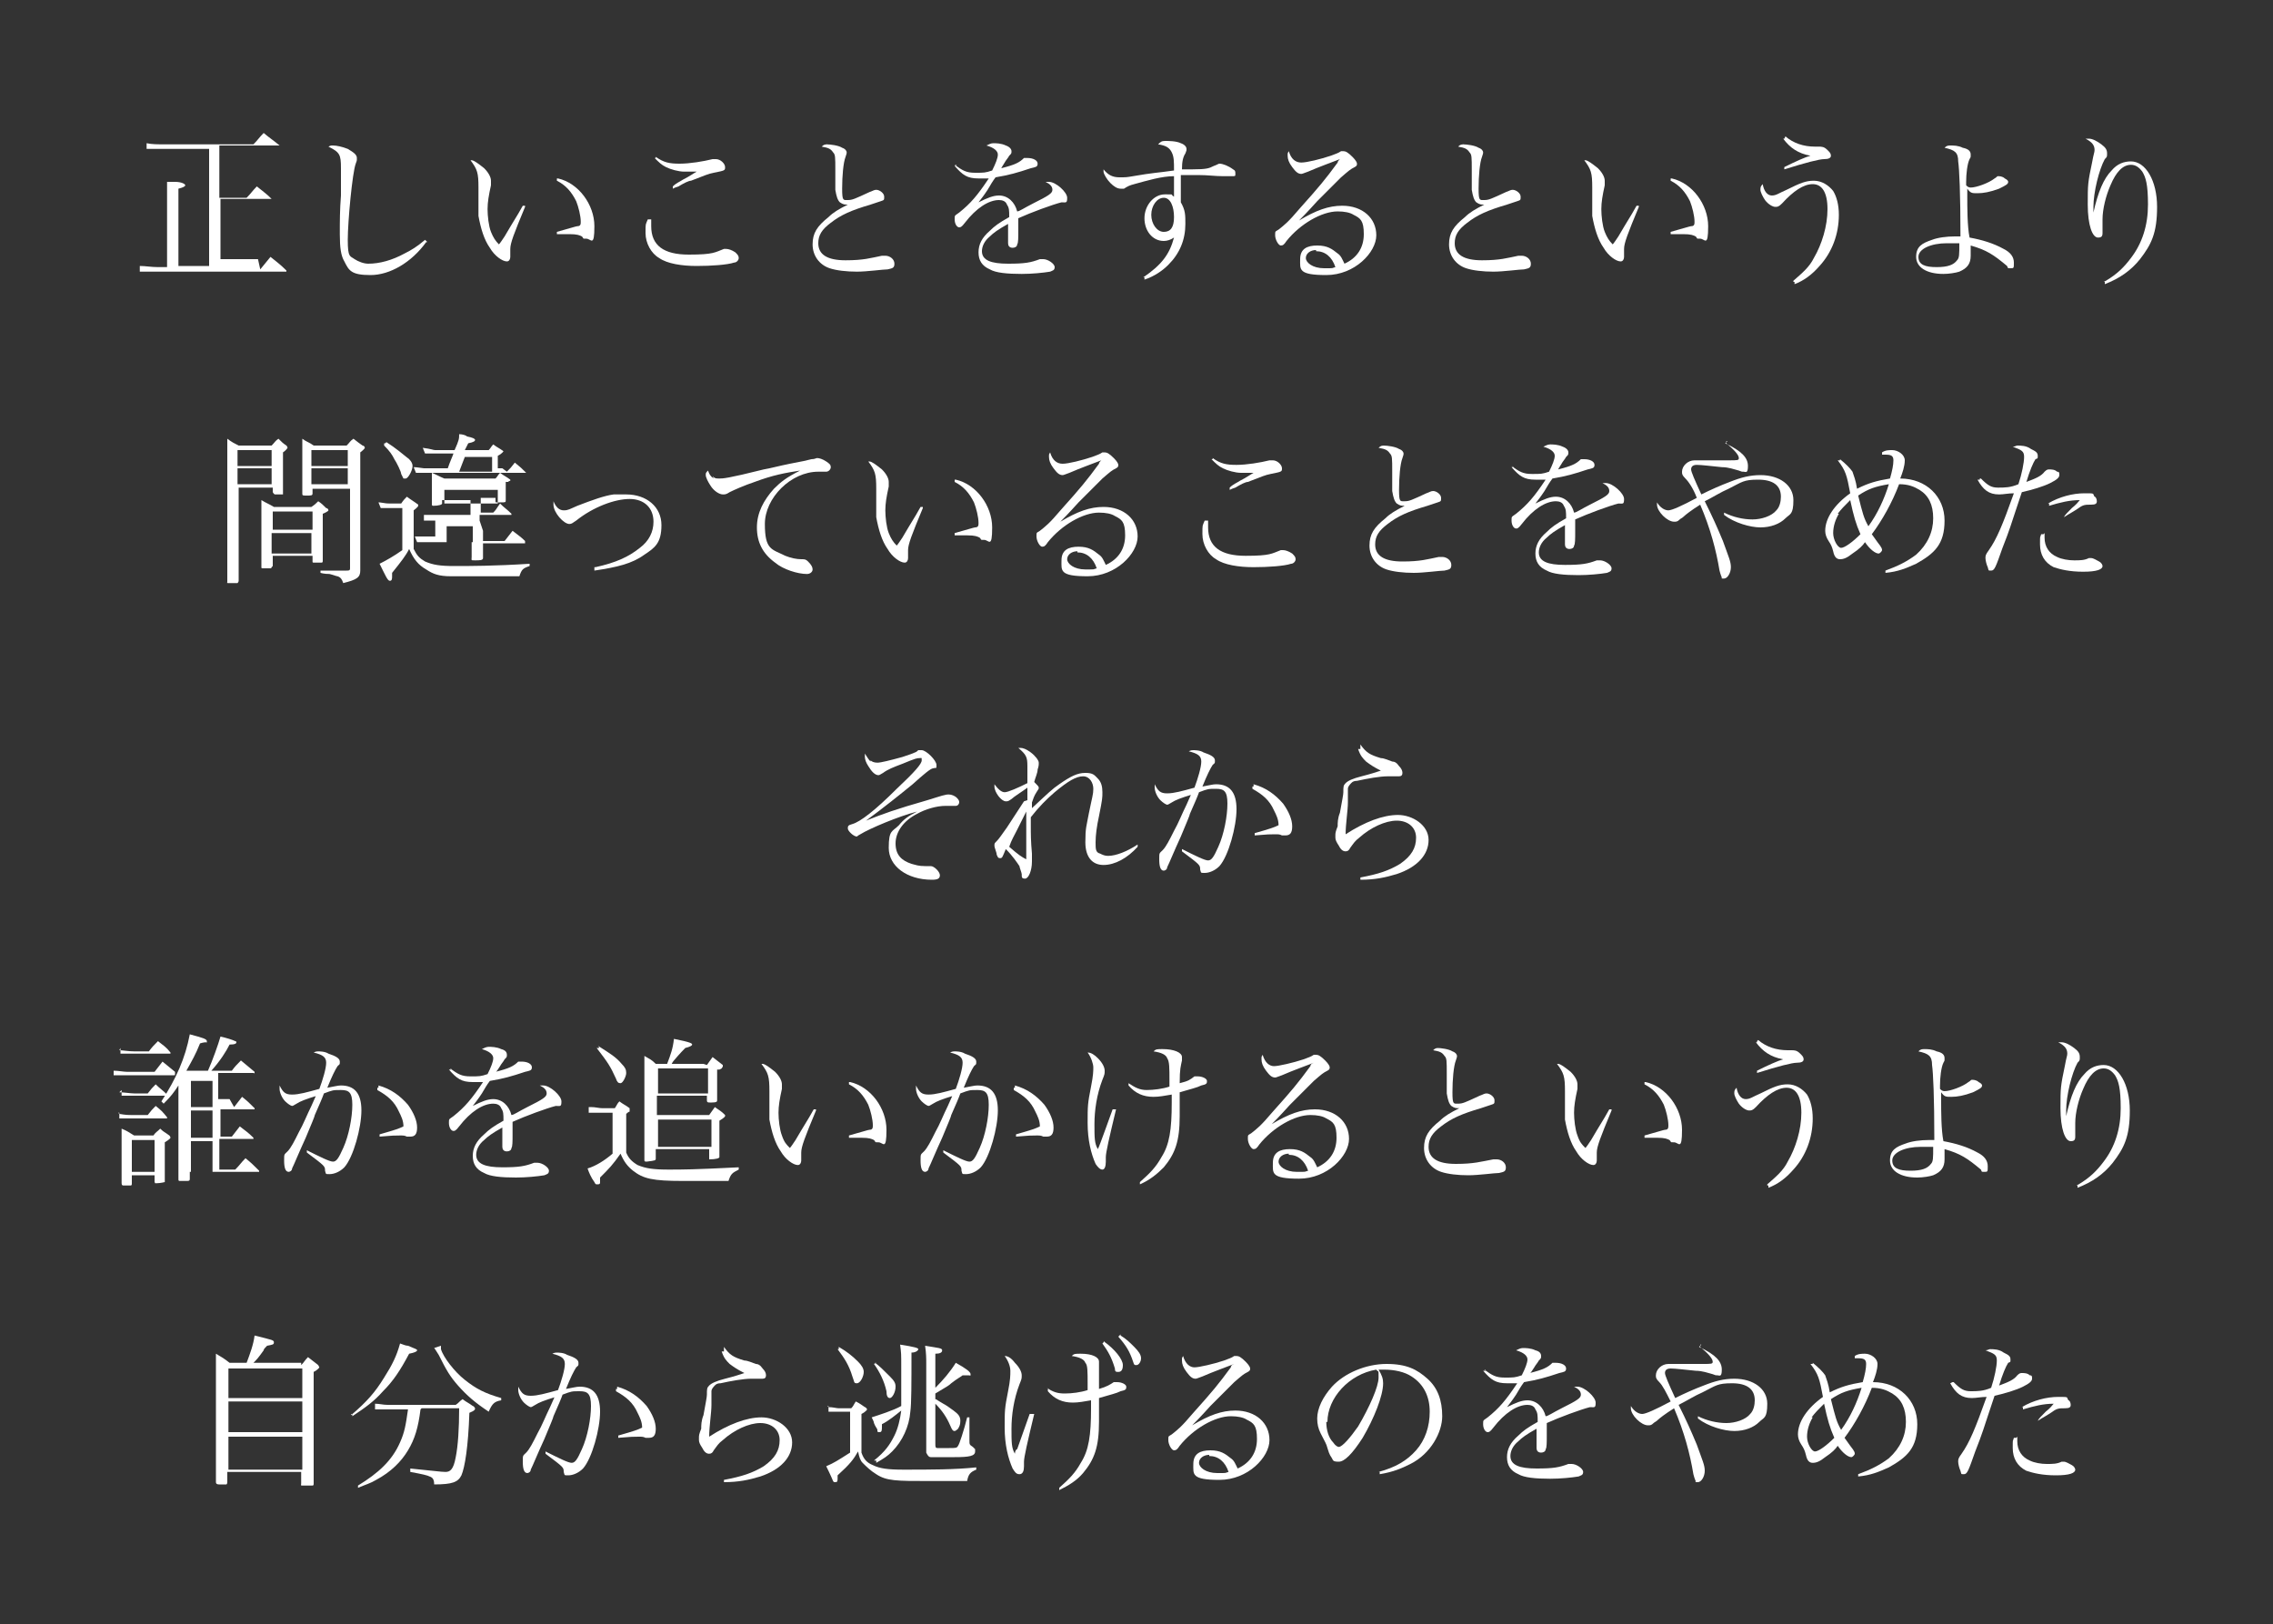 <?xml version="1.0" encoding="UTF-8"?>
<svg xmlns="http://www.w3.org/2000/svg" version="1.1" viewBox="0 0 200 142.9">
  <rect x="0" y="0" width="200" height="142.9" fill="#333333" stroke="none"/>
  <defs>
    <style>
      .cls-1 {
        fill: none;
      }

      .cls-2 {
        fill: #fff;
      }
    </style>
  </defs>
  <!-- Generator: Adobe Illustrator 28.7.1, SVG Export Plug-In . SVG Version: 1.2.0 Build 142)  -->
  <g>
    <g id="_レイヤー_2">
      <g id="_レイヤー_1-2">
        <path class="cls-2" d="M22.9,23.7c.4-.5.5-.6.9-1.1.6.5.8.6,1.4,1.2,0,0,0,0,0,.1,0,0,0,0-.2,0h-11.1c-.7,0-1.2,0-1.6,0v-.5c.5,0,1,.1,1.6.1h.8v-6c0-.6,0-.9,0-1.5.3,0,.6,0,.7,0,.6,0,.9.2.9.3s-.2.2-.6.3v6.8h2.7v-10.3h-3.8c-.5,0-1.2,0-1.7,0v-.5c.5.1.9.1,1.7.1h7.7c.4-.4.5-.6.9-1,.6.5.8.6,1.4,1.1,0,0,0,0,0,0,0,0,0,0-.2,0h-5.1v4.6h2.4c.4-.4.5-.6.9-1,.6.5.8.6,1.3,1.1,0,0,0,0,0,0,0,0,0,0-.1,0h-4.4v5.3h3.3Z"/>
        <path class="cls-2" d="M37.5,21.3c-1.3,1.8-3.2,2.9-4.9,2.9s-1.9-.4-2.3-1.2c-.3-.5-.4-1.2-.4-2.4s0-2.1.1-3.4c0-1.5,0-1.9,0-2.4,0-1.2-.1-1.4-1.1-1.9.2-.1.2-.1.4-.1.3,0,.8.1,1.3.3.5.3.8.5.8.8s0,.2-.1.5c-.3.8-.7,5.1-.7,6.7s.2,1.4.6,1.7c.3.2.8.4,1.2.4,1,0,2.1-.3,3.2-.9.6-.3,1.1-.6,1.8-1.2l.2.2h0Z"/>
        <path class="cls-2" d="M46.2,18.2c-1,2.4-1.3,3.2-1.3,3.7,0,0,0,.2,0,.5,0,0,0,.2,0,.2,0,.2-.1.4-.3.4-.4,0-1.1-.5-1.5-1.2-.5-.7-.8-1.7-1-2.8,0-.6,0-1,0-2.5,0-1.3-.1-1.6-.7-2.4h.1c.2,0,.6.3,1.1.7.4.4.6.8.6,1.1s0,.2,0,.4c-.2.9-.3,1.5-.3,2.1s.1,1.5.3,2,.4.8.7,1.1c.1-.1.3-.4.5-.7.3-.5.7-1.2,1.2-2,.1-.2.3-.5.4-.7h.2q0,0,0,0ZM49.1,15.7c1.8.4,3.2,2.3,3.2,4.2s-.3,1.1-.7,1.1-.2,0-.4-.2c-.2-.1-.4-.2-1.1-.2s-.6,0-1.1,0v-.2c1.1-.3,1.7-.5,1.8-.5.3,0,.3-.2.3-.4,0-.5-.2-1.3-.4-1.8-.4-.8-.9-1.4-1.7-1.8v-.2c0,0,0,0,0,0Z"/>
        <path class="cls-2" d="M57.3,19.3c0,.3,0,.4,0,.6,0,1.7,1.1,2.5,3.3,2.5s2.3-.2,3.1-.5c0,0,.2,0,.2,0,.2,0,.5.1.8.3.2.2.3.3.3.5s-.2.4-.4.4c-.6.2-2,.3-3.3.3s-2.6-.2-3.3-.7c-.7-.4-1.2-1.3-1.2-2.2s0-.7.2-1.2h.2c0,0,0,0,0,0ZM57.7,13.8c.7.5,1.2.6,2.1.6s2.1-.2,2.9-.4c0,0,.2,0,.3,0,.4,0,.8.4.8.7s0,.3-1,.5c-.5.1-.7.2-2,.7-.2,0-.6.2-1.1.5-.3.1-.3.1-.5.2v-.2c.3-.3.6-.4.9-.6.6-.3,1-.6,1.2-.7-.3,0-.8,0-1.1,0-.5,0-1.2-.2-1.6-.4-.4-.2-.6-.4-1-.8h.1q0-.1,0-.1Z"/>
        <path class="cls-2" d="M72.7,12.7c.4,0,1.1.1,1.4.3.3.1.4.3.4.4h0c0,.1,0,.1-.1.4-.2.5-.3,1.7-.3,2.8s.1,1,.5,1,.6-.1,1.9-.7c.3-.1.4-.2.6-.2.3,0,.7.3.7.6s0,.3-.3.4c0,0-.3.1-.9.3-1.7.5-2.6.9-3.5,1.6-.8.6-1.1,1.1-1.1,1.8,0,1,.8,1.5,2.4,1.5s2.2-.2,3.2-.4c.1,0,.2,0,.3,0,.4,0,.8.3.8.7s-.2.4-.6.5c-.4,0-1.8.2-2.7.2s-1.8-.1-2.4-.3c-.9-.3-1.5-1.1-1.5-2.1s.4-1.6,1.4-2.4c.4-.4.9-.7,1.7-1.1-.3,0-.4,0-.7-.2-.2-.2-.3-.5-.4-1.1,0-.3,0-.6,0-1.7,0-1.2,0-1.4-.2-1.6-.2-.3-.4-.4-1-.5.2-.2.3-.2.6-.2h0Z"/>
        <path class="cls-2" d="M84,14.5c.7.5,1,.7,1.8.7s.9,0,1.5-.2c.3-.6.5-1.1.5-1.4s-.3-.6-1-.8c.2-.1.4-.2.6-.2s.7,0,1.1.2c.3.1.5.3.5.5s0,.2-.2.4c-.1.2-.3.4-.4.6-.2.3-.3.5-.3.5,1.2-.3,1.6-.5,2-.9,0,0,.2,0,.3,0,.5,0,.9.2.9.5s-.2.3-.6.4c-1.2.4-1.9.6-3.1.8-.3.4-.4.6-.7,1.1-.4.6-.5.7-.8,1.1.8-.4,1.3-.6,1.8-.6.8,0,1.4.6,1.6,1.4.2,0,.6-.3,1.4-.7,1.4-.7,1.7-.9,1.7-1.2s-.2-.5-.6-.7c.2,0,.2,0,.3,0,.6,0,1.6.9,1.6,1.4s-.1.4-.5.4c-.8.2-2.7.9-3.8,1.4,0,.4,0,.5,0,1.1s0,1.1-.1,1.2c0,.2-.2.3-.4.3-.3,0-.4-.2-.4-.4s0-.1,0-.2c0-.4,0-.9,0-1.5-.9.5-1.3.8-1.6,1.1-.5.4-.7.9-.7,1.3,0,.8.8,1.1,2.3,1.1s2-.1,2.8-.4c0,0,.2,0,.3,0,.4,0,1,.4,1,.7s-.2.3-.4.4c-.6.1-1.6.2-2.5.2-1.3,0-2.3-.1-2.8-.4-.7-.3-1-.8-1-1.5s.3-1.3,1-1.9c.4-.4.8-.7,1.7-1.2,0-.6,0-.8-.2-1.1-.1-.3-.4-.4-.7-.4-.9,0-2,.7-3,2-.3.4-.4.4-.5.4-.2,0-.4-.3-.4-.7s0-.3.4-.6c1-.8,1.6-1.5,2.6-3-.5,0-.6,0-.9,0-1,0-1.4-.3-2.1-1.1,0,0,.2-.1.2-.1Z"/>
        <path class="cls-2" d="M100.6,24.4c1.6-1.1,2.3-2,2.7-3.5-.3.2-.6.3-.9.3-1,0-1.7-.9-1.7-2s.8-2.1,1.8-2.1.4,0,.8.2c0-.2,0-1,0-1.5s0-.2,0-.3c-1.1,0-2.4.4-3.5.7-.4.1-.6.2-.9.4,0,0-.2,0-.3,0-.3,0-.6-.2-.9-.5-.3-.3-.6-.8-.6-1s0,0,0-.2c.4.5.8.7,1.4.7s.6,0,1.2-.1c1.7-.3,2.2-.3,3.6-.5,0-.8,0-1.2-.2-1.6-.2-.4-.5-.6-1.2-.7.2-.2.3-.3.6-.3s1,0,1.4.2c.3.1.5.3.5.5s0,.1-.1.4c-.2.3-.3.7-.3,1.4.2,0,.5,0,.9,0,1.3,0,1.5-.1,1.9-.3.3-.1.4-.2.5-.2.3,0,.8.2,1.2.5.2.1.2.2.2.4s0,.2-.3.2-.1,0-.8,0c-.7,0-1.3-.1-2.2-.1s-.9,0-1.5,0c0,.5,0,1.4,0,1.9s0,.3,0,.5c.4.7.4,1.1.4,1.9,0,1.4-.5,2.6-1.5,3.6-.5.5-1.2,1-2.1,1.3v-.2q-.1,0-.1,0ZM102.4,17.4c-.6,0-1.1.7-1.1,1.5s.5,1.5,1.1,1.5.9-.4.9-1.3-.3-1.7-.9-1.7h0Z"/>
        <path class="cls-2" d="M117.9,14c-.5.2-1.9.7-2.8,1.1-.3.1-.5.2-.6.2-.3,0-.5-.2-.8-.6-.3-.4-.4-.7-.4-1s0-.2.1-.4c.2.7.6,1,1.1,1s1.7-.3,2.6-.6c.5-.2.6-.2.9-.4,0,0,.1,0,.2,0,.2,0,.4.1.8.5.3.3.4.5.4.6s0,.2-.2.3c-.4.2-.5.3-1.2.9-.9.9-1.4,1.4-2.1,2.1-.9,1-1.4,1.5-1.6,1.7h0c1.5-.9,2.6-1.3,3.8-1.3,1.8,0,3,1.1,3,2.6s-1.9,3.5-4.4,3.5-2.3-.5-2.3-1.4.6-1.2,1.5-1.2,1.3.3,1.8.7c.3.2.4.5.6.9,1.1-.5,1.7-1.4,1.7-2.6s-.3-1.4-.9-1.7c-.3-.2-.8-.3-1.4-.3-1.4,0-3.3,1.1-4.5,2.6-.2.3-.3.4-.5.4-.2,0-.5-.5-.5-.9s0-.3.3-.5c.5-.4.8-.6,1.9-1.9,1.7-1.9,2.2-2.5,3.3-4,0-.1.1-.2.1-.2,0,0,0,0,0,0,0,0,0,0,0,0h0s0,0,0,0h0s0,0,0,0ZM115.8,22c-.5,0-.9.3-.9.7s.6.9,1.6.9.6,0,1-.1c-.3-.9-.9-1.4-1.7-1.4h0Z"/>
        <path class="cls-2" d="M128.7,12.7c.4,0,1.1.1,1.4.3.3.1.4.3.4.4h0c0,.1,0,.1-.1.4-.2.5-.3,1.7-.3,2.8s.1,1,.5,1,.6-.1,1.9-.7c.3-.1.4-.2.6-.2.3,0,.7.3.7.6s0,.3-.3.4c0,0-.3.1-.9.3-1.7.5-2.6.9-3.5,1.6-.8.6-1.1,1.1-1.1,1.8,0,1,.8,1.5,2.4,1.5s2.2-.2,3.2-.4c.1,0,.2,0,.3,0,.4,0,.8.3.8.7s-.2.4-.6.5c-.4,0-1.8.2-2.7.2s-1.8-.1-2.4-.3c-.9-.3-1.5-1.1-1.5-2.1s.4-1.6,1.4-2.4c.4-.4.9-.7,1.7-1.1-.3,0-.4,0-.7-.2-.2-.2-.3-.5-.4-1.1,0-.3,0-.6,0-1.7,0-1.2,0-1.4-.2-1.6-.2-.3-.4-.4-1-.5.2-.2.3-.2.6-.2h0Z"/>
        <path class="cls-2" d="M144.2,18.2c-1,2.4-1.3,3.2-1.3,3.7s0,.2,0,.5c0,0,0,.2,0,.2,0,.2-.1.4-.3.4-.4,0-1.1-.5-1.5-1.2-.5-.7-.8-1.7-1-2.8,0-.6,0-1,0-2.5,0-1.3-.1-1.6-.7-2.4h.1c.2,0,.6.3,1.1.7.4.4.6.8.6,1.1s0,.2,0,.4c-.2.9-.3,1.5-.3,2.1s.1,1.5.3,2,.4.8.7,1.1c.1-.1.3-.4.5-.7.3-.5.7-1.2,1.2-2,.1-.2.3-.5.4-.7h.2q0,0,0,0ZM147.1,15.7c1.8.4,3.2,2.3,3.2,4.2s-.3,1.1-.7,1.1-.2,0-.4-.2c-.2-.1-.4-.2-1.1-.2s-.6,0-1.1,0v-.2c1.1-.3,1.7-.5,1.8-.5.3,0,.3-.2.3-.4,0-.5-.2-1.3-.4-1.8-.4-.8-.9-1.4-1.7-1.8v-.2c0,0,0,0,0,0Z"/>
        <path class="cls-2" d="M157.8,24.7c.8-.7,1.4-1.2,1.8-2,.7-1.2,1.2-2.8,1.2-4.3s-.5-2.2-1.3-2.2-1.7.6-2.7,1.7c-.3.3-.4.3-.6.3s-.6-.2-.9-.6c-.2-.3-.4-.7-.4-.9s0-.3.2-.5c.1.6.4,1,.8,1s.6-.2,1.3-.5c1.2-.6,1.7-.8,2.4-.8s1.3.4,1.7.9c.3.5.5,1.2.5,2.1,0,1.7-.6,3.3-1.7,4.5-.7.8-1.4,1.3-2.2,1.6v-.2q-.1,0-.1,0ZM157.1,12c.7.6,1.6.9,2.6.9h.3c.3,0,.5,0,.8.3.2.2.3.3.3.5s-.2.3-.6.3c-.4,0-1.6.3-3.5.9v-.2c1-.5,1.9-.9,2.3-1-1.1-.2-1.8-.7-2.4-1.5h.1Z"/>
        <path class="cls-2" d="M171.6,12.8c.3,0,.7,0,1.1.2.5.1.7.3.7.6s0,.2-.1.4c-.2.4-.3,1.3-.3,2v.3c.1.1.2.2.4.2.5,0,1.6-.4,2.1-.8.2-.1.2-.2.3-.2.1,0,.4,0,.6.2.2.1.3.2.3.3,0,.2-.2.3-.8.6-.8.3-1.4.4-1.9.4s-.6,0-.9-.4v.6c0,1.1,0,2.7.2,3.7,1.1.2,2.1.5,3,1,.6.3.9.7.9,1.2s0,.5-.3.5-.2,0-.3-.2c-1.2-1-1.8-1.4-3.2-1.8,0,.4,0,.7,0,.9,0,.7-.3,1.1-1,1.4-.3.1-.9.2-1.4.2-1.5,0-2.4-.6-2.4-1.5s.5-1.2,1.4-1.5c.5-.2,1.3-.3,2-.3s.3,0,.5,0c0-3.8-.1-5.9-.2-6.6,0-.8-.3-1-1.2-1.2.2-.2.3-.2.6-.2h0ZM171.3,21.4c-1.4,0-2.5.5-2.5,1.2s.6.9,1.6.9,1.5-.2,1.8-.6c.2-.2.2-.5.2-1.5-.4,0-.6,0-1.1,0h0Z"/>
        <path class="cls-2" d="M185.3,24.7c1-.6,1.6-1.2,2.2-2,1-1.3,1.5-2.9,1.5-4.7s-.2-2.4-.5-2.9c-.3-.4-.6-.6-1-.6-.7,0-1.3.6-1.8,1.8-.4.9-.7,2.1-.7,3s0,.4,0,.9c0,0,0,.2,0,.3,0,.3-.1.4-.4.4-.5,0-.9-1.1-.9-2.9s0-1.9.4-3.8c.1-.6.2-.8.2-1,0-.4-.2-.7-.8-1,.1,0,.2,0,.3,0,.3,0,.7.2,1.1.5.4.3.5.5.5.8s0,.3-.2.5c-.5.9-1,2.9-1,4.2s0,.3,0,.5h0c.4-1.8.9-3,1.6-3.7.5-.6,1.1-.8,1.7-.8,1.3,0,2.3,1.7,2.3,4s-.5,3.3-1.5,4.6c-.8,1-1.8,1.7-3.1,2.2v-.2q-.1,0-.1,0Z"/>
        <path class="cls-2" d="M21,43v8.1c0,0,0,.1-.1.2,0,0-.4,0-.7,0s-.2,0-.2-.1c0-1.2,0-3.4,0-6.9s0-4.9,0-5.7c.4.3.6.4,1,.6h2.9c.3-.3.3-.4.6-.6.3.3.4.4.7.6,0,0,.1.1.1.2,0,0-.1.2-.4.4v1.5c0,.7,0,1.2,0,2,0,.1,0,.2,0,.2,0,0-.4,0-.7,0,0,0-.1,0-.2-.2v-.4h-3,0ZM23.9,39.6h-3v1.4h3s0-1.4,0-1.4ZM23.9,41.2h-3v1.4h3s0-1.4,0-1.4ZM23.9,49.9c0,0,0,.1-.1.1,0,0-.4,0-.6,0s-.2,0-.2-.1c0-1.1,0-1.8,0-2.4,0-1.7,0-3,0-3.5.5.3.6.3,1.1.6h3.3c.3-.2.4-.3.6-.5.3.2.4.3.7.6.1,0,.2.1.2.2,0,0,0,.1-.5.3v1.5c0,1,0,1.5,0,2.6h0c0,.1,0,.2-.1.2,0,0-.4,0-.6,0s-.2,0-.2-.1v-.5h-3.5v.9h0ZM27.5,45h-3.5v1.6h3.5v-1.6ZM23.9,46.9v1.8h3.5v-1.8h-3.5ZM27.5,43v.4c0,.2-.1.2-.5.2s-.4,0-.4-.2c0-.9,0-1.3,0-2.1,0-2,0-2.1,0-2.7.4.3.6.3,1,.6h2.9c.3-.3.3-.4.6-.6.4.3.5.4.8.6.1,0,.2.1.2.2,0,0,0,.1-.4.4v6.7c0,1.6,0,2.8,0,3.7,0,.6-.3.8-1.5,1.1-.1-.3-.2-.5-.5-.6-.1,0-.3-.1-.7-.2-.5,0-.8-.1-.8-.1v-.2c1.1,0,1.4,0,2.3,0,.2,0,.3,0,.3-.2v-7h-3.2,0ZM30.6,39.6h-3.2v1.4h3.2v-1.4ZM30.6,41.2h-3.2v1.4h3.2v-1.4Z"/>
        <path class="cls-2" d="M33.4,44.2c.6.1.7.1.9.1h1c.2-.3.3-.4.5-.6.4.3.6.4,1,.7,0,0,0,0,0,.1,0,0,0,.1-.4.4v3.4c.3.6.5.8,1,1.1.7.3,1.3.4,2.6.4s3.5,0,6.6-.2v.2c-.6.2-.7.3-.9.9-1,0-1.5,0-2.2,0-2.4,0-3.1,0-3.8,0-1.1,0-1.6-.2-2.2-.6-.7-.4-1.1-.9-1.5-1.8-.3.6-.7,1.1-1.5,2.1,0,0,0,.2,0,.3,0,.2,0,.4-.2.4s-.4-.5-.9-1.5c.6-.3,1.3-.7,2-1.2v-3.7h-1.1c-.2,0-.4,0-.8,0l-.2-.5h0ZM34,38.9c.8.5,1.5,1.1,2,1.5.2.2.3.4.3.6,0,.4-.4,1.1-.6,1.1s-.1,0-.2,0c0,0,0,0-.2-.4,0-.2-.4-1-.6-1.3-.2-.4-.4-.7-.9-1.2v-.2q.1,0,.1,0ZM44.6,41.5c.3-.3.4-.4.7-.8.5.4.6.5,1,.9,0,0,0,0,0,0,0,0,0,0-.2,0h-8.8c-.3,0-.4,0-.7,0l-.2-.5c.3,0,.8.1.9.1h2.1c.2-.6.4-1,.5-1.3h-1.6c-.4,0-.5,0-.9,0l-.2-.5c.8.1.9.2,1.1.2h1.7c.4-.9.4-1,.4-1.4.3,0,.6.1.7.2.5.1.7.2.7.3s-.1.2-.6.3l-.3.6h2.1c.2-.2.2-.3.4-.5.4.3.5.3.9.6,0,0,0,0,0,0,0,0-.1.2-.5.4v1.1h.4ZM42.5,46.7v.9h1.9c.3-.4.4-.5.7-.9.5.4.7.5,1.1.9,0,0,0,0,0,.1s0,.1,0,.1h-3.7v1.2s0,0,0,.1c0,.2-.3.2-.7.2s-.3,0-.3-.3c0-.4,0-.8,0-1.3h-4c-.2,0-.4,0-.8,0l-.2-.5c.3,0,.7,0,.9,0h.9v-1.4h-.3c-.2,0-.4,0-.7,0v-.5c.2,0,.5,0,.7,0h3.4v-1.3h-2.5v.3c0,.1-.3.2-.8.2,0,0-.1,0-.1-.1,0-.4,0-.4,0-1.1s0-1.2,0-1.7c.5.2.6.3,1.1.5h4.5c.2-.2.2-.3.4-.5.4.3.5.3.9.6,0,0,0,0,0,.1s0,0,0,0c0,0-.1,0-.2.1,0,0,0,0-.2,0v.5c0,.4,0,.6,0,1.1,0,.2,0,.2-.5.2,0,0-.1,0-.2,0h0c-.2,0-.2,0-.2-.1v-.3h-1.3v1.3h1.1c.3-.3.3-.4.6-.8.4.4.6.5,1,.9,0,0,0,0,0,.1,0,0,0,0,0,0h-2.8v.5h0ZM39.1,44.3h4.7v-1.2h-4.7v1.2ZM39.3,46.3v1.4h2.3v-.9s0-.5,0-.5h-2.3ZM43.3,40.2h-2.4l-.5,1.3h2.9v-1.3Z"/>
        <path class="cls-2" d="M52.4,49.9c1.8-.4,2.9-.9,3.9-1.7.8-.6,1.2-1.4,1.2-2.3,0-1.2-.8-2-2.1-2s-3.2.7-4.7,1.9c-.3.2-.4.3-.6.3-.5,0-1.4-1-1.4-1.7s0-.1,0-.3c.2.5.5.8.9.8s.5-.1,1.2-.4c1.3-.5,2.4-.9,3.2-1,.3,0,.6,0,1.1,0,1.8,0,3.1,1.1,3.1,2.7s-.6,2-1.5,2.6c-1.1.8-2.4,1.1-4.4,1.4v-.3c0,0,0,0,0,0Z"/>
        <path class="cls-2" d="M62.7,41.9c.2.2.3.2.6.2s.7,0,3.9-.8c.6-.1,1.3-.3,2.3-.5,1.1-.2,1.5-.3,1.9-.4.3,0,.4-.1.5-.1.2,0,.5.1.8.3.3.2.4.3.4.5s-.2.4-.4.4-.2,0-.3,0c-.2,0-.3,0-.4,0-2.4,0-4.7,2.3-4.7,4.6s.6,2.2,1.8,2.8c.5.2,1,.3,1.4.3.3,0,.4,0,.6.2.3.3.4.5.4.7,0,.2-.2.4-.5.4-.8,0-2.1-.4-2.8-1-1.1-.8-1.6-1.8-1.6-3.1s.6-2.4,1.5-3.4c.6-.6,1.1-1,2.3-1.6-1.3.2-2.4.4-4,1-.9.3-1.8.7-2.2.9-.3.2-.4.2-.6.2-.3,0-.8-.3-1.1-.8-.2-.3-.4-.7-.4-.9s0-.2.2-.4c.1.3.2.5.5.7h0Z"/>
        <path class="cls-2" d="M81.2,44.7c-1,2.4-1.3,3.2-1.3,3.7s0,.2,0,.5c0,0,0,.2,0,.2,0,.2-.1.4-.3.4-.4,0-1.1-.5-1.5-1.2-.5-.7-.8-1.7-1-2.8,0-.6,0-1,0-2.5,0-1.3-.1-1.6-.7-2.4h.1c.2,0,.6.3,1.1.7.4.4.6.8.6,1.1s0,.2,0,.4c-.2.9-.3,1.5-.3,2.1s.1,1.5.3,2,.4.8.7,1.1c.1-.1.3-.4.5-.7.3-.5.7-1.2,1.2-2,.1-.2.3-.5.4-.7h.2q0,0,0,0ZM84.1,42.2c1.8.4,3.2,2.3,3.2,4.2s-.3,1.1-.7,1.1-.2,0-.4-.2c-.2-.1-.4-.2-1.1-.2s-.6,0-1.1,0v-.2c1.1-.3,1.7-.5,1.8-.5.3,0,.3-.2.3-.4,0-.5-.2-1.3-.4-1.8-.4-.8-.9-1.4-1.7-1.8v-.2c0,0,0,0,0,0Z"/>
        <path class="cls-2" d="M96.9,40.5c-.5.2-1.9.7-2.8,1.1-.3.1-.5.2-.6.2-.3,0-.5-.2-.8-.6-.3-.4-.4-.7-.4-1s0-.2.1-.4c.2.7.6,1,1.1,1s1.7-.3,2.6-.6c.5-.2.6-.2.9-.4,0,0,.1,0,.2,0,.2,0,.4.1.8.5.3.3.4.5.4.6s0,.2-.2.3c-.4.2-.5.3-1.2.9-.9.9-1.4,1.4-2.1,2.1-.9,1-1.4,1.5-1.6,1.7h0c1.5-.9,2.6-1.3,3.8-1.3,1.8,0,3,1.1,3,2.6s-1.9,3.5-4.4,3.5-2.3-.5-2.3-1.4.6-1.2,1.5-1.2,1.3.3,1.8.7c.3.2.4.5.6.9,1.1-.5,1.7-1.4,1.7-2.6s-.3-1.4-.9-1.7c-.3-.2-.8-.3-1.4-.3-1.4,0-3.3,1.1-4.5,2.6-.2.3-.3.4-.5.4-.2,0-.5-.5-.5-.9s0-.3.3-.5c.5-.4.8-.6,1.9-1.9,1.7-1.9,2.2-2.5,3.3-4,0-.1.1-.2.1-.2,0,0,0,0,0,0,0,0,0,0,0,0h0s0,0,0,0h0s0,0,0,0ZM94.8,48.5c-.5,0-.9.3-.9.7s.6.9,1.6.9.6,0,1-.1c-.3-.9-.9-1.4-1.7-1.4h0Z"/>
        <path class="cls-2" d="M106.3,45.8c0,.3,0,.4,0,.6,0,1.7,1.1,2.5,3.3,2.5s2.3-.2,3.1-.5c0,0,.2,0,.2,0,.2,0,.5.1.8.3.2.2.3.3.3.5s-.2.4-.4.4c-.6.2-2,.3-3.3.3s-2.6-.2-3.3-.7c-.7-.4-1.2-1.3-1.2-2.2s0-.7.2-1.2h.2c0,0,0,0,0,0ZM106.7,40.3c.7.5,1.2.6,2.1.6s2.1-.2,2.9-.4c0,0,.2,0,.3,0,.4,0,.8.4.8.7s0,.3-1,.5c-.5.1-.7.2-2,.7-.2,0-.6.2-1.1.5-.3.1-.3.1-.5.2v-.2c.3-.3.6-.4.9-.6.6-.3,1-.6,1.2-.7-.3,0-.8,0-1.1,0-.5,0-1.2-.2-1.6-.4-.4-.2-.6-.4-1-.8h.1q0-.1,0-.1Z"/>
        <path class="cls-2" d="M121.7,39.2c.4,0,1.1.1,1.4.3.3.1.4.3.4.4h0c0,.1,0,.1-.1.4-.2.5-.3,1.7-.3,2.8s.1,1,.5,1,.6-.1,1.9-.7c.3-.1.4-.2.6-.2.3,0,.7.3.7.6s0,.3-.3.4c0,0-.3.1-.9.3-1.7.5-2.6.9-3.5,1.6-.8.6-1.1,1.1-1.1,1.8,0,1,.8,1.5,2.4,1.5s2.2-.2,3.2-.4c.1,0,.2,0,.3,0,.4,0,.8.3.8.7s-.2.4-.6.5c-.4,0-1.8.2-2.7.2s-1.8-.1-2.4-.3c-.9-.3-1.5-1.1-1.5-2.1s.4-1.6,1.4-2.4c.4-.4.9-.7,1.7-1.1-.3,0-.4,0-.7-.2-.2-.2-.3-.5-.4-1.1,0-.3,0-.6,0-1.7,0-1.2,0-1.4-.2-1.6-.2-.3-.4-.4-1-.5.2-.2.3-.2.6-.2h0Z"/>
        <path class="cls-2" d="M133,41c.7.5,1,.7,1.8.7s.9,0,1.5-.2c.3-.6.5-1.1.5-1.4s-.3-.6-1-.8c.2-.1.4-.2.6-.2s.7,0,1.1.2c.3.1.5.3.5.5s0,.2-.2.4c-.1.2-.3.4-.4.6-.2.3-.3.5-.3.5,1.2-.3,1.6-.5,2-.9,0,0,.2,0,.3,0,.5,0,.9.2.9.5s-.2.3-.6.4c-1.2.4-1.9.6-3.1.8-.3.4-.4.6-.7,1.1-.4.6-.5.7-.8,1.1.8-.4,1.3-.6,1.8-.6.8,0,1.4.6,1.6,1.4.2,0,.6-.3,1.4-.7,1.4-.7,1.7-.9,1.7-1.2s-.2-.5-.6-.7c.2,0,.2,0,.3,0,.6,0,1.6.9,1.6,1.4s-.1.4-.5.4c-.8.2-2.7.9-3.8,1.4,0,.4,0,.5,0,1.1s0,1.1-.1,1.2c0,.2-.2.3-.4.3-.3,0-.4-.2-.4-.4s0-.1,0-.2c0-.4,0-.9,0-1.5-.9.5-1.3.8-1.6,1.1-.5.4-.7.9-.7,1.3,0,.8.8,1.1,2.3,1.1s2-.1,2.8-.4c0,0,.2,0,.3,0,.4,0,1,.4,1,.7s-.2.3-.4.4c-.6.1-1.6.2-2.5.2-1.3,0-2.3-.1-2.8-.4-.7-.3-1-.8-1-1.5s.3-1.3,1-1.9c.4-.4.8-.7,1.7-1.2,0-.6,0-.8-.2-1.1-.1-.3-.4-.4-.7-.4-.9,0-2,.7-3,2-.3.4-.4.4-.5.4-.2,0-.4-.3-.4-.7s0-.3.4-.6c1-.8,1.6-1.5,2.6-3-.5,0-.6,0-.9,0-1,0-1.4-.3-2.1-1.1h.2Z"/>
        <path class="cls-2" d="M151.8,39c1.5.7,2,1.3,2,2s-.2.5-.4.5-.1,0-.4-.1c-.4-.1-.9-.3-1.5-.3-1-.1-1.8-.2-2.2-.2s-.5.2-.5.4.3.9.9,2.2c.8-.4,1.7-.8,2.5-1.1,1-.4,1.8-.6,2.7-.6,1.7,0,2.9.9,2.9,2.2s-.3,1.2-.7,1.6c-.5.5-1.3.8-2.2.8s-2.3-.4-3.2-1.1v-.2c.8.4,1.7.6,2.5.6s1.7-.3,2.1-.8c.3-.3.4-.8.4-1.2,0-1-.7-1.5-2-1.5s-1.4.2-2.6.8c-.7.3-1.3.7-2.1,1.1.7,1.4,1.1,2.3,1.6,3.5.5,1.4.7,1.8.7,2.3s-.3,1-.6,1-.2,0-.2-.1c0,0-.1-.2-.2-.6-.3-1.8-.8-3.7-1.7-5.8-.8.5-1.3.9-1.4,1-.2.2-.3.2-.4.3-.2.2-.3.2-.5.2-.6,0-1.5-.9-1.5-1.5s0-.1,0-.2c.3.5.7.7,1,.7s1.2-.4,2.5-1.1c-.3-.8-.7-1.4-1-1.7-.3-.3-.3-.4-.3-.6,0-.5.5-1,1.1-1s.2,0,.4,0c0,0,.2,0,.4,0,0,0,.5,0,1.1,0,.4,0,.6,0,1.1,0,.8,0,.9,0,.9-.2,0-.3-.5-.8-1.1-1.3v-.2c.1,0,.1,0,.1,0Z"/>
        <path class="cls-2" d="M161.9,40.4c.5.4.9.8,1.1,1.1.1.3.3.8.4,1.5,1-.5,1.7-.7,2.9-.9.2-.7.3-1.2.3-1.6s-.2-.5-.7-.5h-.3v-.2c.3-.2.6-.2.9-.2.5,0,1.1.4,1.1.9s-.2,1.1-.4,1.6c2.3,0,3.9,1.6,3.9,3.7s-.9,2.9-2.5,3.8c-.9.4-1.6.7-2.7.8v-.2c1.1-.4,1.9-.8,2.7-1.4,1-.9,1.5-2,1.5-3.2s-.4-2-1.2-2.5c-.5-.3-1-.5-1.8-.5-.6,1.6-1.5,3.2-2.4,4.4.2.3.3.4.5.7.4.5.4.6.4.7s-.2.3-.3.3c-.3,0-.8-.4-1.2-1-.2.3-.5.6-1.1,1-.5.4-.8.5-1.1.5s-.5-.2-.6-.7c-.1-.4-.2-.6-.4-.9-.2-.3-.3-.6-.3-.9,0-1.1.8-2.3,2.2-3.3-.3-1.6-.4-2-1.1-2.9h.2c0-.1,0-.1,0-.1ZM161.8,45.2c-.3.5-.5,1.1-.5,1.7s.4,1.3.7,1.3,1-.5,1.7-1.2c-.4-.9-.6-1.6-.9-3-.5.5-.8.8-1.1,1.2h0ZM164.4,46.3c.8-1.1,1.4-2.4,1.8-3.7-1.2.2-1.8.4-2.7,1,.4,1.6.5,2,.9,2.7h0Z"/>
        <path class="cls-2" d="M174.3,42.1c.6.6.9.8,1.5.8s1.1,0,1.8-.3c.3-.9.5-1.9.5-2.4s-.2-.6-1-.9c.2,0,.3-.1.4-.1.3,0,.8,0,1.2.3.4.2.6.3.6.6s0,.2-.2.3c-.2.3-.5,1-.8,2,.8-.3,1.3-.5,1.6-.9.2-.2.3-.2.4-.2.2,0,.5,0,.7.2.2,0,.2.1.2.3,0,.2-.2.4-.8.7-.6.3-1.6.6-2.5.8-.1.3-.3.9-.6,1.8-.2.6-.5,1.6-1.1,3.1-.6,1.7-.7,2-1,2s-.2,0-.3-.3c-.1-.2-.2-.6-.2-.8s0-.3.3-.7c.7-1,1.2-2.2,2.2-5-.5,0-.9.1-1.3.1-.9,0-1.4-.4-1.9-1.3h.2q0-.1,0-.1ZM179.9,46.9c0,.2,0,.4,0,.4,0,.8.4,1.4,1.1,1.7.4.2,1,.3,1.5.3s.9,0,1.3-.2c0,0,.2,0,.2,0,.2,0,.5.2.7.3.2.1.3.3.3.4,0,.3-.5.5-1.7.5s-2-.2-2.6-.4c-.8-.4-1.2-1.1-1.2-2s0-.5.1-.9h.2s0,0,0,0ZM180.2,44.3c1-.6,2.2-.9,3.2-.9s.7,0,.9.3c.1,0,.2.2.2.4,0,.2-.1.3-.5.3-.5,0-.7,0-1.1.3-.3.2-.3.2-.8.5-.2.1-.3.2-.5.3h0c.1-.2.3-.4.7-.8.1-.1.3-.2.7-.7-.9,0-1.7.2-2.7.5v-.2q0,0,0,0Z"/>
        <path class="cls-2" d="M76.6,66.9c.1.1.3.2.6.2s1.1-.2,2.2-.5c.6-.2.9-.3,1.1-.4,0,0,.1,0,.3-.2,0,0,.2,0,.3,0,.4,0,1.3.9,1.3,1.3s0,.2-.3.3c-.2,0-.8.5-1.8,1.4-1.1.9-2.6,2.1-4.1,3.2,1.5-.6,2.6-1,5.4-1.8.6-.2,1-.3,1.3-.4.4-.1.4-.1.6-.1s.5.1.7.3c.2.2.2.3.2.4s-.1.3-.3.3c-.1,0-.1,0-.9,0-.8,0-1.8.3-2.5.7-1.2.6-1.9,1.6-1.9,2.6s.5,1.5,1.4,1.8c.4.1.6.2,1.2.2s.2,0,.3,0c.1,0,.2,0,.2,0,.3,0,.8.5.8.8s-.2.4-.7.4c-2.2,0-3.8-1.2-3.8-2.8s.3-1.4.9-2c.4-.5.8-.8,1.6-1.2-1.6.4-4.2,1.5-5,2-.2.1-.3.2-.3.2-.3,0-.8-.5-.8-.7s0-.3.4-.4c.7-.2,2-1.2,3.9-3.1,1.6-1.5,2.2-2.2,2.2-2.5s0-.2-.2-.2-.3,0-1.5.5c-.8.3-1.3.5-1.7.8-.2.1-.3.2-.4.2-.3,0-.6-.3-.9-.8-.2-.3-.3-.6-.3-.8s0-.1,0-.3c.2.3.3.5.5.7h0Z"/>
        <path class="cls-2" d="M90.4,70.4c0-.1,0-.3,0-.6,0-.2,0-.4,0-.5-.4.3-1.2.8-1.4,1-.3.2-.3.2-.5.2-.4,0-1-.8-1-1.3s0-.1,0-.2c.3.4.6.7.9.7s1.2-.4,2-.8c0-.6,0-1,0-1.5,0-.8-.1-1-.8-1.6,0,0,.1,0,.2,0,.2,0,.5.1.9.4.4.3.7.7.7.9s0,.3-.1.6c0,.3-.2.7-.3,1.1.3.3.4.4.4.5s0,.1-.2.4c-.2.3-.3.6-.4.9,0,.2,0,.3,0,.5,1.4-1.3,1.8-1.7,2.4-2.1,1-.7,1.6-1,2.3-1s.8.2,1.1.5c.3.3.4.7.4,1.2s0,.6-.3,2.1c-.2.9-.3,1.7-.3,2.3s0,.9.4,1c.2.1.4.2.7.2.7,0,1.7-.4,2.6-1v.2c-.9,1-2,1.6-3,1.6s-1.6-.7-1.6-2,.1-1.4.3-2.5c.3-1.5.4-1.7.4-2.2s-.3-1.1-.9-1.1-1.3.4-2.5,1.4c-.7.6-1.4,1.3-2.1,2.2,0,.3,0,.5,0,.7,0,.8,0,1.4.1,2.5,0,.3,0,.4,0,.7,0,.8-.3,1.5-.6,1.5s-.3-.1-.3-.4c0-.1-.2-.6-.2-.7-.2-.3-.6-.9-1.2-1.5-.3.7-.3.8-.5.8s-.2-.1-.3-.3c0-.2-.2-.6-.2-.8s0-.2.2-.4c.2-.2.4-.5.9-1.2,0,0,1.5-2.3,1.5-2.3ZM89.5,73c-.3.6-.5.9-.7,1.5.8.7,1.1.9,1.5,1.1,0-.4,0-1.2,0-2.6,0-.7,0-1,0-1.6-.2.4-.2.4-.8,1.6h0Z"/>
        <path class="cls-2" d="M104.9,69.9c-1,.3-1.5.5-1.8.7-.2.1-.3.2-.4.2s-.4-.2-.6-.4c-.3-.3-.5-.8-.5-1.1s0-.2,0-.3c.3.6.5.8,1.1.8s1.3-.2,2.4-.5c.3-.8.6-1.8.6-2.3s-.3-.7-1.1-.9c.2-.1.3-.1.4-.1s.6,0,.9.2c.6.2,1,.4,1,.7s0,.2-.2.4c-.2.3-.5.9-.9,1.9.6-.1.9-.2,1.2-.2,1.2,0,1.8.7,1.8,2.2s-.7,4.1-1.5,5c-.4.4-.9.6-1.3.6s-.3,0-.4-.3c0-.4,0-.4-1.6-1.6v-.2c1.2.6,2,1,2.3,1s.5-.3.9-1.2c.5-1.1.8-2.7.8-3.8s-.3-1.3-1-1.3-.7,0-1.5.3c-.1.3-.4,1-.8,1.9,0,.1-.3.8-.8,2-.6,1.3-1,2.3-1.2,2.7,0,.2-.2.3-.3.3-.3,0-.4-.4-.4-1s0-.5.3-.8c.3-.3.6-.9,1-1.7.4-.7.7-1.5,1.1-2.3l.4-.9h0ZM110.3,69c1.1.3,1.9.9,2.6,1.7.5.7.8,1.4.8,2s-.2.8-.6.8-.2,0-.3,0c-.2-.1-.3-.1-.6-.1-.5,0-.6,0-1.8.1v-.2c1.4-.4,1.7-.5,2.1-.7,0-.5-.2-.9-.4-1.3-.4-.9-1-1.4-1.9-1.9v-.2q.1,0,.1,0Z"/>
        <path class="cls-2" d="M119.7,65.5c.5.7.8.9,1.8,1.2.3,0,.7.2,1,.3.2,0,.4.1.6.4.2.2.3.4.3.6s-.1.3-.3.3-.1,0-.3,0c-.2,0-.4,0-.7,0-.7,0-1.8.2-2.7.4-.4,0-.5.2-.6.3,0,0-.2.2-.2.4s0,.2,0,.4c0,.2,0,.3,0,.4s0,.2,0,.4c0,.7-.2,1.9-.2,2.8,1.7-1.1,3.3-1.7,4.6-1.7s2.7.9,2.7,2.2-1,2.4-2.8,3c-1,.3-1.9.5-3.2.5v-.2c1.6-.3,2.5-.6,3.5-1.2,1-.7,1.4-1.4,1.4-2.3s-.7-1.5-1.7-1.5-2.3.6-3.3,1.5c-.4.3-.5.5-.8.9-.1.2-.2.3-.4.3s-.4-.1-.6-.5c-.2-.3-.3-.5-.3-.7s0-.1,0-.2c0-.2,0-.3.2-.8,0-.3,0-.7.2-1.2.2-1.1.3-1.6.3-1.8,0-.5,0-.6.2-.8.2-.2.6-.4,1.4-.6.8-.2,1.4-.4,1.7-.5-.6-.3-.9-.5-1.3-.8-.3-.3-.5-.5-.7-1.1h.2q0,0,0,0Z"/>
        <path class="cls-2" d="M10,94.2c.4,0,.9.1,1.2.1h2.4c.3-.4.4-.5.7-.9.5.4.6.5,1.1.9,0,0,0,.1,0,.2s0,.1-.1.1h-4.2c-.5,0-.6,0-1.1,0v-.5q0,0,0,0ZM10.5,92.4c.3,0,.8.1,1.3.1h1.3c.3-.4.4-.5.8-.9.5.4.7.5,1.1,1,0,0,0,0,0,.1,0,0,0,0-.2,0h-3c-.4,0-.6,0-1.2,0,0,0,0-.5,0-.5ZM10.5,96.1c.4,0,1,.1,1.3.1h1.2c.3-.4.4-.5.7-.8.4.4.6.5,1,.9,0,0,0,0,0,.1,0,0,0,0-.1,0h-2.8c-.3,0-.5,0-1.1,0v-.5q0,0,0,0ZM10.5,98c.6.1.7.1,1.3.1h1.2c.3-.4.4-.5.7-.8.5.4.6.5,1,1,0,0,0,0,0,.1,0,0,0,0-.2,0h-2.8c-.5,0-.7,0-1.2,0v-.5q-.1,0-.1,0ZM11.6,104.1c0,.1,0,.2-.1.2,0,0-.5,0-.6,0s-.2,0-.2-.2c0-.9,0-1.9,0-3.1s0-1,0-1.7c.5.2.6.3,1.1.6h1.7c.2-.3.3-.3.6-.6.3.3.4.3.8.6,0,0,.1.1.1.2,0,0,0,.1-.5.4v.6c0,.6,0,2.4,0,2.7,0,.1,0,.2,0,.2,0,0-.4.1-.7.1s-.1,0-.2-.1v-.6h-2v.6h0ZM11.6,103.1h2v-2.8h-2v2.8ZM20.6,97.4c.3-.4.4-.5.7-.9.5.4.6.5,1.1,1,0,0,0,.1,0,.1,0,0,0,0-.2,0h-2.8v2.4h1c.3-.4.4-.5.7-.9.5.4.7.5,1.2,1,0,0,0,0,0,.1,0,0,0,0-.2,0h-2.8v2.7h1.4c.4-.4.5-.6.9-1,.5.4.7.6,1.2,1.1,0,0,0,0,0,.1,0,0,0,0-.1,0h-6v.6c0,.1,0,.2-.2.2-.1,0-.4,0-.6,0s-.2,0-.2-.2c0-1.3,0-1.4,0-5.4v-2.8c-.4.6-.6.9-1.3,1.6l-.2-.2c1.3-2,2.1-3.8,2.5-5.9,1.1.3,1.5.4,1.5.6s0,.1-.1.1c0,0-.2,0-.5.1-.4,1-.7,1.5-1.2,2.4h1.9c.4-.9.9-2.3,1.1-3,.5.1,1.1.3,1.3.4,0,0,.1,0,.1.1,0,.1-.1.2-.6.2-.3.6-.8,1.4-1.6,2.3h1.8c.3-.4.4-.5.8-.9.5.4.7.6,1.2,1,0,0,0,0,0,.1s0,0-.1,0h-3.1v2.3h1,0ZM18.7,97.4v-2.3h-1.9v2.3h1.9ZM16.8,100.1h1.9v-2.4h-1.9v2.4ZM18.7,100.4h-1.9v2.7h1.9v-2.7Z"/>
        <path class="cls-2" d="M27.9,96.4c-1,.3-1.5.5-1.8.7-.2.1-.3.2-.4.2s-.4-.2-.6-.4c-.3-.3-.5-.8-.5-1.1s0-.2,0-.3c.3.6.5.8,1.1.8s1.3-.2,2.4-.5c.3-.8.6-1.8.6-2.3s-.3-.7-1.1-.9c.2-.1.3-.1.4-.1s.6,0,.9.2c.6.2,1,.4,1,.7s0,.2-.2.4c-.2.3-.5.9-.9,1.9.6-.1.9-.2,1.2-.2,1.2,0,1.8.7,1.8,2.2s-.7,4.1-1.5,5c-.4.4-.9.6-1.3.6s-.3,0-.4-.3c0-.4,0-.4-1.6-1.6v-.2c1.2.6,2,1,2.3,1s.5-.3.9-1.2c.5-1.1.8-2.7.8-3.8s-.3-1.3-1-1.3-.7,0-1.5.3c-.1.3-.4,1-.8,1.9,0,.1-.3.8-.8,2-.6,1.3-1,2.3-1.2,2.7,0,.2-.2.3-.3.3-.3,0-.4-.4-.4-1s0-.5.3-.8c.3-.3.6-.9,1-1.7.4-.7.7-1.5,1.1-2.3l.4-.9h0ZM33.3,95.5c1.1.3,1.9.9,2.6,1.7.5.7.8,1.4.8,2s-.2.8-.6.8-.2,0-.3,0c-.2-.1-.3-.1-.6-.1-.5,0-.6,0-1.8.1v-.2c1.4-.4,1.7-.5,2.1-.7,0-.5-.2-.9-.4-1.3-.4-.9-1-1.4-1.9-1.9v-.2q.1,0,.1,0Z"/>
        <path class="cls-2" d="M39.6,94c.7.5,1,.7,1.8.7s.9,0,1.5-.2c.3-.6.5-1.1.5-1.4s-.3-.6-1-.8c.2-.1.4-.2.6-.2s.7,0,1.1.2c.4.1.5.3.5.5s0,.2-.2.4c-.1.2-.3.4-.4.6-.2.3-.3.5-.4.5,1.2-.3,1.6-.5,2-.9,0,0,.2,0,.3,0,.5,0,.9.2.9.5s-.2.3-.6.4c-1.2.4-1.9.6-3.1.8-.3.4-.4.6-.7,1.1-.4.6-.5.7-.8,1.1.8-.4,1.3-.6,1.8-.6.8,0,1.4.6,1.6,1.4.2,0,.6-.3,1.4-.7,1.4-.7,1.7-.9,1.7-1.2s-.2-.5-.6-.7c.2,0,.2,0,.3,0,.6,0,1.6.9,1.6,1.4s-.1.4-.5.4c-.8.2-2.7.9-3.8,1.4,0,.4,0,.5,0,1.1s0,1.1-.1,1.2c0,.2-.2.3-.4.3-.3,0-.4-.2-.4-.4s0-.1,0-.2c0-.4,0-.9,0-1.5-.9.5-1.3.8-1.6,1.1-.5.4-.7.9-.7,1.3,0,.8.8,1.1,2.3,1.1s2-.1,2.8-.4c0,0,.2,0,.3,0,.4,0,1,.4,1,.7s-.2.3-.4.4c-.6.1-1.6.2-2.5.2-1.3,0-2.3-.1-2.8-.4-.7-.3-1-.8-1-1.5s.3-1.3,1-1.9c.4-.4.8-.7,1.7-1.2,0-.6,0-.8-.2-1.1-.1-.3-.4-.4-.7-.4-.9,0-2,.7-3,2-.3.4-.4.4-.5.4-.2,0-.4-.3-.4-.7s0-.3.4-.6c1-.8,1.6-1.5,2.6-3-.5,0-.6,0-.9,0-1,0-1.4-.3-2.1-1.1h.2c0-.1,0-.1,0-.1Z"/>
        <path class="cls-2" d="M52,97.4c.4,0,.7.1,1,.1h1.1c.2-.3.2-.4.4-.6.4.3.5.3.9.6,0,0,0,.1,0,.2s0,0,0,.1c0,0-.1,0-.3.2v3.4c.2.5.5.8,1,1.1.7.3,1.4.4,2.7.4s2.2,0,6.2-.2v.2c-.6.3-.7.4-.9,1h-4c-2.7,0-3.5-.2-4.4-.9-.5-.4-.8-.8-1.1-1.5-.7,1-1,1.3-1.8,2.1,0,.2,0,.4,0,.4,0,.1,0,.2-.2.2s-.2,0-.3-.2c-.3-.4-.5-.9-.6-1.2.7-.2,1.5-.7,2.2-1.3v-3.6h-1.3c-.3,0-.5,0-.8,0v-.5c-.1,0-.1,0-.1,0ZM52.6,92c1.1.7,1.6,1,2.1,1.6.3.3.4.5.4.8s-.3.9-.5.9-.3-.1-.4-.4c-.5-1.1-.7-1.4-1.7-2.7h.2q0-.1,0-.1ZM62.2,93.7c.2-.3.3-.4.5-.7.4.3.5.4.9.7,0,0,0,0,0,.1s0,0-.1.2c0,0,0,0-.2.1,0,0,0,0-.2,0v.3c0,.6,0,2,0,2.4h0c0,.1,0,.2-.5.2,0,0,0,0-.1,0h0c-.2,0-.3,0-.3-.2v-.4h-4.4v1.7h4.6c.2-.3.3-.4.5-.7.4.3.5.3.9.7,0,0,0,0,0,.1,0,0,0,.1-.5.4,0,2.1,0,3.1,0,3.2s-.3.2-.9.2c0,0,0,0,0-.2v-.7h-4.7v.8c0,.2,0,.2-.8.3-.1,0-.2,0-.2-.1v-.3c0,0,0-.4,0-.9,0-.5,0-.9,0-1.8,0-4.2,0-5.4,0-6.2.5.3.6.3,1,.7h1c.3-.8.5-1.3.6-2.2,1.5.3,1.6.4,1.6.5s-.2.2-.6.3c-.1.1-.5.5-1,1.1,0,0-.1.1-.2.3h2.8ZM62.3,96.2v-2.2h-4.4v2.2h4.4ZM62.6,100.9v-2.4h-4.7v2.4h4.7Z"/>
        <path class="cls-2" d="M71.8,97.7c-1,2.4-1.3,3.2-1.3,3.7s0,.2,0,.5c0,0,0,.2,0,.2,0,.2-.1.4-.3.4-.4,0-1.1-.5-1.5-1.2-.5-.7-.8-1.7-1-2.8,0-.6,0-1,0-2.5,0-1.3-.1-1.6-.7-2.4h.1c.2,0,.6.3,1.1.7.4.4.6.8.6,1.1s0,.2,0,.4c-.2.9-.3,1.5-.3,2.1s.1,1.5.3,2c.2.6.4.8.7,1.1.1-.1.3-.4.5-.7.3-.5.7-1.2,1.2-2,.1-.2.3-.5.4-.7h.2q0,0,0,0ZM74.8,95.2c1.8.4,3.2,2.3,3.2,4.2s-.3,1.1-.7,1.1-.2,0-.4-.2c-.2-.1-.4-.2-1.1-.2s-.6,0-1.1,0v-.2c1.1-.3,1.7-.5,1.8-.5.3,0,.3-.2.3-.4,0-.5-.2-1.3-.4-1.8-.4-.8-.9-1.4-1.7-1.8v-.2c0,0,0,0,0,0Z"/>
        <path class="cls-2" d="M83.9,96.4c-1,.3-1.5.5-1.8.7-.2.1-.3.2-.4.2s-.4-.2-.6-.4c-.3-.3-.5-.8-.5-1.1s0-.2,0-.3c.3.6.5.8,1.1.8s1.3-.2,2.4-.5c.3-.8.6-1.8.6-2.3s-.3-.7-1.1-.9c.2-.1.3-.1.4-.1s.6,0,.9.2c.6.2,1,.4,1,.7s0,.2-.2.4c-.2.3-.5.9-.9,1.9.6-.1.9-.2,1.2-.2,1.2,0,1.8.7,1.8,2.2s-.7,4.1-1.5,5c-.4.4-.9.6-1.3.6s-.3,0-.4-.3c0-.4,0-.4-1.6-1.6v-.2c1.2.6,2,1,2.3,1s.5-.3.9-1.2c.5-1.1.8-2.7.8-3.8s-.3-1.3-1-1.3-.7,0-1.5.3c-.1.3-.4,1-.8,1.9,0,.1-.3.8-.8,2-.6,1.3-1,2.3-1.2,2.7,0,.2-.2.3-.3.3-.3,0-.4-.4-.4-1s0-.5.3-.8c.3-.3.6-.9,1-1.7.4-.7.7-1.5,1.1-2.3l.4-.9h0ZM89.3,95.5c1.1.3,1.9.9,2.6,1.7.5.7.8,1.4.8,2s-.2.8-.6.8-.2,0-.3,0c-.2-.1-.3-.1-.6-.1-.5,0-.6,0-1.8.1v-.2c1.4-.4,1.7-.5,2.1-.7,0-.5-.2-.9-.4-1.3-.4-.9-1-1.4-1.9-1.9v-.2q.1,0,.1,0Z"/>
        <path class="cls-2" d="M98.2,97.6c-.6,2.5-.9,3.8-.9,4.2v.2c0,.1,0,.2,0,.2,0,.4-.1.7-.3.7s-.4-.2-.6-.5c-.4-.9-.7-2.1-.7-3.6s0-1.7.3-3.2c.2-1,.2-1.4.2-1.7s-.2-.9-.5-1.3c.3,0,.6.2.9.5.4.4.6.8.6,1.1s0,.3-.2.8c-.5,1.3-.7,2.7-.7,3.9s0,1.7.3,2.2c.2-.4,1-2.7,1.3-3.5h.2c0,0,0,0,0,0ZM99.3,95.3c.6.4,1,.6,1.6.6s1.4-.1,2-.3v-.5c0-1.2,0-1.7-.2-2-.1-.3-.5-.5-1.2-.6.2-.2.3-.2.8-.2,1,0,1.7.3,1.7.7s0,.2,0,.3c-.1.5-.2.7-.2,2,.8-.2.9-.3,1.3-.6,0,0,.2,0,.3,0,.4,0,.8.2.8.4s0,.3-.5.4c-.4.2-.9.3-1.9.6v2.1c0,2.2-.4,3.3-1.4,4.5-.6.6-1.2,1.1-2.1,1.5v-.2c.9-.8,1.4-1.3,1.9-2.2.7-1.1.9-2.4.9-4.8v-.7c-.6.1-1.1.2-1.6.2-.9,0-1.6-.3-2.2-1v-.2q.1,0,.1,0Z"/>
        <path class="cls-2" d="M115.6,93.5c-.5.2-1.9.7-2.8,1.1-.3.1-.5.2-.6.2-.3,0-.5-.2-.8-.6-.3-.4-.4-.7-.4-1s0-.2.1-.4c.2.7.6,1,1,1s1.7-.3,2.6-.6c.5-.2.6-.2.9-.4,0,0,.1,0,.2,0,.2,0,.4.1.8.5.3.3.4.5.4.6s0,.2-.2.3c-.4.2-.5.3-1.2.9-.9.9-1.4,1.4-2.1,2.1-.9,1-1.4,1.5-1.6,1.7h0c1.5-.9,2.6-1.3,3.8-1.3,1.8,0,3,1.1,3,2.6s-1.9,3.5-4.4,3.5-2.3-.5-2.3-1.4.6-1.2,1.5-1.2,1.3.3,1.8.7c.3.2.4.5.6.9,1.1-.5,1.7-1.4,1.7-2.6s-.3-1.4-.9-1.7c-.3-.2-.8-.3-1.4-.3-1.4,0-3.3,1.1-4.5,2.6-.2.3-.3.4-.5.4-.2,0-.5-.5-.5-.9s0-.3.3-.5c.5-.4.8-.6,1.9-1.9,1.7-1.9,2.2-2.5,3.3-4,0-.1.1-.2.1-.2,0,0,0,0,0,0,0,0,0,0,0,0h0s0,0,0,0h0s0,0,0,0ZM113.4,101.5c-.5,0-.9.3-.9.7s.6.9,1.6.9.6,0,1-.1c-.3-.9-.9-1.4-1.7-1.4h0Z"/>
        <path class="cls-2" d="M126.4,92.2c.4,0,1.1.1,1.4.3.3.1.4.3.4.4h0c0,.1,0,.1-.1.4-.2.5-.3,1.7-.3,2.8s.1,1,.5,1,.6-.1,1.9-.7c.3-.1.4-.2.6-.2.3,0,.7.3.7.6s0,.3-.3.4c0,0-.3.1-.9.3-1.7.5-2.6.9-3.5,1.6-.8.6-1.1,1.1-1.1,1.8,0,1,.8,1.5,2.4,1.5s2.2-.2,3.3-.4c.1,0,.2,0,.3,0,.4,0,.8.3.8.7s-.2.4-.6.5c-.4,0-1.8.2-2.7.2s-1.8-.1-2.4-.3c-.9-.3-1.5-1.1-1.5-2.1s.4-1.6,1.4-2.4c.4-.4.9-.7,1.7-1.1-.3,0-.4,0-.7-.2-.2-.2-.3-.5-.4-1.1,0-.3,0-.6,0-1.7,0-1.2,0-1.4-.2-1.6-.2-.3-.4-.4-1-.5.2-.2.3-.2.6-.2h0Z"/>
        <path class="cls-2" d="M141.8,97.7c-1,2.4-1.3,3.2-1.3,3.7s0,.2,0,.5c0,0,0,.2,0,.2,0,.2-.1.4-.3.4-.4,0-1.1-.5-1.5-1.2-.5-.7-.8-1.7-1-2.8,0-.6,0-1,0-2.5,0-1.3-.1-1.6-.7-2.4h.1c.2,0,.6.3,1.1.7.4.4.6.8.6,1.1s0,.2,0,.4c-.2.9-.3,1.5-.3,2.1s.1,1.5.3,2c.2.6.4.8.7,1.1.1-.1.3-.4.5-.7.3-.5.7-1.2,1.2-2,.1-.2.3-.5.4-.7h.2q0,0,0,0ZM144.8,95.2c1.8.4,3.2,2.3,3.2,4.2s-.3,1.1-.7,1.1-.2,0-.4-.2c-.2-.1-.4-.2-1.1-.2s-.6,0-1.1,0v-.2c1.1-.3,1.7-.5,1.8-.5.3,0,.3-.2.3-.4,0-.5-.2-1.3-.4-1.8-.4-.8-.9-1.4-1.7-1.8v-.2c0,0,0,0,0,0Z"/>
        <path class="cls-2" d="M155.5,104.2c.8-.7,1.4-1.2,1.8-2,.7-1.2,1.2-2.8,1.2-4.3s-.5-2.2-1.3-2.2-1.7.6-2.7,1.7c-.3.3-.4.3-.6.3s-.6-.2-.9-.6c-.2-.3-.4-.7-.4-.9s0-.3.2-.5c.1.6.4,1,.8,1s.6-.2,1.3-.5c1.2-.6,1.7-.8,2.4-.8s1.3.4,1.7.9c.3.5.5,1.2.5,2.1,0,1.7-.6,3.3-1.7,4.5-.7.8-1.4,1.3-2.2,1.6v-.2q-.1,0-.1,0ZM154.7,91.5c.7.6,1.6.9,2.6.9h.3c.3,0,.5,0,.8.3.2.2.3.3.3.5s-.2.3-.6.3c-.4,0-1.6.3-3.5.9v-.2c1-.5,1.9-.9,2.3-1-1.1-.2-1.8-.7-2.4-1.5h.1q0-.1,0-.1Z"/>
        <path class="cls-2" d="M169.3,92.3c.3,0,.7,0,1.1.2.5.1.7.3.7.6s0,.2-.1.4c-.2.4-.3,1.3-.3,2v.3c.1.1.2.2.4.2.5,0,1.6-.4,2.1-.8.2-.1.2-.2.3-.2.1,0,.4,0,.6.2.2.1.3.2.3.3,0,.2-.2.3-.8.6-.8.3-1.4.4-1.9.4s-.6,0-.9-.4v.6c0,1.1,0,2.7.2,3.7,1.1.2,2.1.5,3,1,.6.3.9.7.9,1.2s0,.5-.3.5-.2,0-.3-.2c-1.2-1-1.8-1.4-3.2-1.8,0,.4,0,.7,0,.9,0,.7-.3,1.1-1,1.4-.3.1-.9.2-1.4.2-1.5,0-2.4-.6-2.4-1.5s.5-1.2,1.4-1.5c.5-.2,1.3-.3,2-.3s.3,0,.5,0c0-3.8-.1-5.9-.2-6.6,0-.8-.3-1-1.2-1.2.2-.2.3-.2.6-.2h0ZM169,100.9c-1.4,0-2.5.5-2.5,1.2s.6.9,1.6.9,1.5-.2,1.8-.6c.2-.2.2-.5.2-1.5-.4,0-.6,0-1.1,0h0Z"/>
        <path class="cls-2" d="M182.9,104.2c1-.6,1.6-1.2,2.2-2,1-1.3,1.5-2.9,1.5-4.7s-.2-2.4-.5-2.9c-.3-.4-.6-.6-1-.6-.7,0-1.3.6-1.8,1.8-.4.9-.7,2.1-.7,3s0,.4,0,.9c0,0,0,.2,0,.3,0,.3-.1.4-.4.4-.5,0-.9-1.1-.9-2.9s0-1.9.4-3.8c.1-.6.2-.8.2-1,0-.4-.2-.7-.8-1,.1,0,.2,0,.3,0,.3,0,.7.2,1.1.5.4.3.5.5.5.8s0,.3-.2.5c-.5.9-1,2.9-1,4.2s0,.3,0,.5h0c.4-1.8.9-3,1.6-3.7.5-.6,1.1-.8,1.7-.8,1.3,0,2.3,1.7,2.3,4s-.5,3.3-1.5,4.6c-.8,1-1.8,1.7-3.1,2.2v-.2c-.1,0-.1,0-.1,0Z"/>
        <path class="cls-2" d="M26.5,120.1c.3-.3.3-.4.6-.7.4.3.5.4.9.7,0,0,.1.2.1.2s-.1.2-.5.4v2.5c0,4.9,0,5,0,7.3,0,.1,0,.2-.1.2,0,0-.5,0-.8,0s-.2,0-.2-.2v-1h-6.5v.9c0,0,0,.2-.1.2,0,0-.5,0-.6,0s-.3,0-.3-.2h0c0-1.7,0-3.9,0-5.4,0-3.4,0-5,0-5.9.5.3.7.4,1.2.8h1.5c.3-.8.6-1.6.7-2.4,1.6.4,1.7.4,1.7.6s-.1.2-.6.3c-.2.2-.3.3-.3.4-.5.7-.6.8-.9,1.1h4.2ZM26.6,123v-2.6h-6.5v2.6h6.5ZM20.1,123.3v2.7h6.5v-2.7h-6.5ZM20.1,126.4v2.9h6.5v-2.9h-6.5Z"/>
        <path class="cls-2" d="M30.9,124.5c1.4-1.2,2.1-2,2.9-3.3.7-1.1,1.1-1.9,1.4-3,.3.1.5.2.7.2.7.3.8.3.8.4s-.2.2-.7.3c-.8,1.5-1.4,2.4-2.3,3.3-.8.9-1.5,1.4-2.7,2.2v-.2q-.1,0-.1,0ZM37,124c-.2,1.6-.5,2.6-1.1,3.6-.6,1-1.5,1.9-2.8,2.6-.5.3-.9.4-1.6.7v-.2c1.8-1.1,3-2.2,3.7-3.8.4-.9.5-1.5.7-2.9h-1.8c-.4,0-.8,0-1.1,0v-.5c.4,0,.7.1,1.1.1h6c.3-.2.3-.3.6-.5.4.3.5.3.9.6.1,0,.2.2.2.2,0,.1,0,.2-.5.4-.1,3-.4,4.8-.7,5.5-.3.6-.8.8-2.4.8,0-.4-.1-.6-.4-.7-.2-.1-.6-.2-1.7-.4v-.3c2.1.2,2.7.3,3.1.3s.7-.2.9-1.3c.2-1,.3-2.5.3-4.3h-3.3ZM38.8,118.3c0,.2,0,.2,0,.4.2.7,1.2,2,2.1,2.7,1,.8,1.8,1.2,3.2,1.6v.2c-.6.1-.8.3-1.1,1-1.2-.8-1.9-1.4-2.7-2.3-.7-.8-1-1.3-1.7-2.7-.2-.3-.3-.5-.4-.6l.6-.2h0Z"/>
        <path class="cls-2" d="M48.9,122.9c-1,.3-1.5.5-1.8.7-.2.1-.3.2-.4.2s-.4-.2-.6-.4c-.3-.3-.5-.8-.5-1.1s0-.2,0-.3c.3.6.5.8,1.1.8s1.3-.2,2.4-.5c.3-.8.6-1.8.6-2.3s-.3-.7-1.1-.9c.2-.1.3-.1.4-.1s.6,0,.9.2c.6.2,1,.4,1,.7s0,.2-.2.4c-.2.3-.5.9-.9,1.9.6-.1.9-.2,1.2-.2,1.2,0,1.8.7,1.8,2.2s-.7,4.1-1.5,5c-.4.4-.9.6-1.3.6s-.3,0-.4-.3c0-.4,0-.4-1.6-1.6v-.2c1.2.6,2,1,2.3,1s.5-.3.9-1.2c.5-1.1.8-2.7.8-3.8s-.3-1.3-1-1.3-.7,0-1.5.3c-.1.3-.4,1-.8,1.9,0,.1-.3.8-.8,2-.6,1.3-1,2.3-1.2,2.7,0,.2-.2.3-.3.3-.3,0-.4-.4-.4-1s0-.5.3-.8c.3-.3.6-.9,1-1.7.4-.7.7-1.5,1.1-2.3l.4-.9h0ZM54.3,122c1.1.3,1.9.9,2.6,1.7.5.7.8,1.4.8,2s-.2.8-.6.8-.2,0-.3,0c-.2-.1-.3-.1-.6-.1-.5,0-.6,0-1.8.1v-.2c1.4-.4,1.7-.5,2.1-.7,0-.5-.2-.9-.4-1.3-.4-.9-1-1.4-1.9-1.9v-.2q.1,0,.1,0Z"/>
        <path class="cls-2" d="M63.7,118.5c.5.7.8.9,1.8,1.2.3,0,.7.2,1,.3.2,0,.4.1.6.4.2.2.3.4.3.6s-.1.3-.3.3-.1,0-.3,0c-.2,0-.4,0-.7,0-.7,0-1.8.2-2.7.4-.4,0-.5.2-.6.3,0,0-.2.2-.2.4s0,.2,0,.4c0,.2,0,.3,0,.4s0,.2,0,.4c0,.7-.2,1.9-.2,2.8,1.7-1.1,3.3-1.7,4.6-1.7s2.7.9,2.7,2.2-1,2.4-2.8,3c-1,.3-1.9.5-3.2.5v-.2c1.6-.3,2.5-.6,3.5-1.2,1-.7,1.4-1.4,1.4-2.3s-.7-1.5-1.7-1.5-2.3.6-3.3,1.5c-.4.3-.5.5-.8.9-.1.2-.2.3-.4.3s-.4-.1-.6-.5c-.2-.3-.3-.5-.3-.7s0-.1,0-.2c0-.2,0-.3.2-.8,0-.3,0-.7.2-1.2.2-1.1.3-1.6.3-1.8,0-.5,0-.6.2-.8.2-.2.6-.4,1.4-.6.8-.2,1.4-.4,1.7-.5-.6-.3-.9-.5-1.3-.8-.3-.3-.5-.5-.7-1.1h.2q0,0,0,0Z"/>
        <path class="cls-2" d="M72.9,123.8c.4,0,.7.1.9.1h1.1c.2-.2.2-.3.4-.6.4.2.5.3.8.5.1,0,.2.2.2.2,0,0-.1.2-.5.4v3.4c.2.6.5.9,1,1.1.6.3,1.3.4,2.7.4,2.4,0,4.5,0,6.4-.2v.2c-.5.2-.7.4-.8,1h-3.4c-2.8,0-3.7,0-4.6-.6-.5-.3-.9-.7-1.2-1-.2-.2-.3-.5-.4-1-.4.7-.7,1.1-1.8,2.1v.2c0,.3,0,.4-.2.4s-.1,0-.2-.1c0,0-.2-.5-.6-1.3.7-.3,1-.5,2.1-1.2v-3.6h-1.1c-.4,0-.5,0-.8,0v-.5h-.1ZM73.8,118.5c.7.4,1.2.8,1.7,1.3.3.3.5.6.5.9,0,.4-.3,1-.6,1s-.2-.1-.4-.6c-.3-1-.7-1.6-1.3-2.4h.1q0-.1,0-.1ZM76.9,128.5c1-.8,1.4-1.4,1.8-2.2.3-.6.5-1.4.6-2.2-.5.4-1.1.9-1.7,1.2v.2c0,.3,0,.5-.2.5s-.2,0-.2-.2c0-.1-.2-.3-.3-.6,0-.1-.1-.3-.2-.5.6-.2,1.9-.6,2.6-1,0-.7,0-1.9,0-3.3s0-1.3-.1-2.1c1.3.2,1.6.3,1.6.4s-.2.3-.6.3c0,2.7,0,4.5-.1,5.2-.1,1.3-.7,2.6-1.6,3.5-.4.4-.7.6-1.4,1v-.2q-.1,0-.1,0ZM77,119.9c.4.3.7.6,1.3,1.2.4.4.5.6.5.9,0,.5-.3,1-.5,1s-.3-.2-.3-.6c-.2-.9-.6-1.7-1.1-2.4,0,0,.2-.1.2-.1ZM82.3,123.1c0,0,.1,0,.2.1l.5.3c.2.1.5.3.9.6.4.3.6.5.6.9s-.1.5-.2.7c0,0-.2.2-.3.2-.1,0-.2,0-.4-.5-.3-.7-.7-1.3-1.3-1.9v3.5c0,.3,0,.4.2.4,0,0,.8,0,1,0,.6,0,.7,0,.8-.2.1-.1.5-1.3.8-2.5h.2v2c0,.4,0,.4.3.6,0,0,.2.2.2.2,0,0,0,.1,0,.2,0,.4-.5.5-1.8.5s-1.8,0-2.1,0c-.2,0-.3-.2-.4-.4,0,0,0-.2,0-.7v-.3c0,0,0-.2,0-.4,0-.5,0-1.3,0-1.8v-4.6c0-.5,0-.9-.1-1.6,1.2.2,1.5.2,1.5.4s-.2.3-.6.3v3c.7-.7,1.3-1.4,1.8-2.2.9.5,1.3.8,1.3,1s0,.1-.2.1-.3,0-.5,0c-.1.1-.5.3-1,.7-.2.2-.4.3-1.4.9v.7h0Z"/>
        <path class="cls-2" d="M91,124.4c-.6,2.5-.9,3.8-.9,4.2v.2c0,.1,0,.2,0,.2,0,.4-.1.7-.4.7s-.4-.2-.6-.5c-.4-.9-.7-2.1-.7-3.6s0-1.7.3-3.2c.2-1,.2-1.4.2-1.8s-.2-.9-.5-1.3c.3,0,.6.2.9.6.4.4.6.8.6,1.1s0,.3-.2.8c-.5,1.3-.7,2.7-.7,3.9s0,1.7.3,2.2c0-.2.1-.4.2-.4l1.1-3.1h.2c0,0,0,0,0,0ZM92.1,122.1c.6.4,1,.5,1.6.5s1.4-.1,2-.3v-.5c0-1.2,0-1.7-.2-1.9-.1-.3-.5-.5-1.2-.6.2-.2.3-.2.8-.2,1,0,1.6.3,1.6.7s0,.2,0,.6c0,.2,0,.4,0,.7v1.1c.7-.2,1-.4,1.3-.6,0,0,.2,0,.3,0,.4,0,.8.2.8.4s0,.3-.5.4c-.4.2-.9.3-1.9.6v2.1c0,2.2-.4,3.3-1.4,4.5-.6.7-1.3,1.1-2.1,1.5v-.2c.9-.8,1.4-1.3,1.9-2.2.7-1.1.9-2.4.9-4.8v-.7c-.6.1-1.1.2-1.6.2-.9,0-1.6-.3-2.2-1v-.2q.1,0,.1,0ZM97.1,118c1,.7,1.7,1.6,1.7,2.1s-.2.6-.4.6-.3,0-.3-.3c-.3-1-.6-1.5-1.1-2.2,0,0,.2-.2.2-.2ZM98.6,117.5c.5.3.8.6,1.2,1,.4.4.6.7.6,1s-.2.6-.4.6-.2,0-.3-.3c-.3-.9-.6-1.4-1.3-2.2l.2-.2h0Z"/>
        <path class="cls-2" d="M108.6,120c-.5.2-1.9.7-2.8,1.1-.3.1-.5.2-.6.2-.3,0-.5-.2-.8-.6-.3-.4-.4-.7-.4-1s0-.2.1-.4c.2.7.6,1,1,1s1.7-.3,2.6-.6c.5-.2.6-.2.9-.4,0,0,.1,0,.2,0,.2,0,.4.1.8.5.3.3.4.5.4.6s0,.2-.2.3c-.4.2-.5.3-1.2.9-.9.9-1.4,1.4-2.1,2.1-.9,1-1.4,1.5-1.6,1.7h0c1.5-.9,2.6-1.3,3.8-1.3,1.8,0,3,1.1,3,2.6s-1.9,3.5-4.4,3.5-2.3-.5-2.3-1.4.6-1.2,1.5-1.2,1.3.3,1.8.7c.3.2.4.5.6.9,1.1-.5,1.7-1.4,1.7-2.6s-.3-1.4-.9-1.7c-.3-.2-.8-.3-1.4-.3-1.4,0-3.3,1.1-4.5,2.6-.2.3-.3.4-.5.4-.2,0-.5-.5-.5-.9s0-.3.3-.5c.5-.4.8-.6,1.9-1.9,1.7-1.9,2.2-2.5,3.3-4,0-.1.1-.2.1-.2,0,0,0,0,0,0,0,0,0,0,0,0h0s0,0,0,0h0s0,0,0,0ZM106.4,128c-.5,0-.9.3-.9.7s.6.9,1.6.9.6,0,1-.1c-.3-.9-.9-1.4-1.7-1.4h0Z"/>
        <path class="cls-2" d="M121.3,129.5c1.5-.4,2.5-1,3.3-1.9.8-.9,1.2-2.1,1.2-3.4s-.5-2.4-1.6-3.1c-.6-.4-1.5-.6-2.4-.6s-.3,0-.5,0c.3.5.4.8.4,1.2,0,1.1-.8,3.1-1.8,4.8-.9,1.4-1.6,2.1-2.1,2.1s-.5-.1-.6-.3c-.1-.2-.2-.2-.4-.9-.1-.4-.2-.5-.6-1.3-.2-.4-.3-.8-.3-1.3,0-.9.5-1.9,1.3-2.8,1.1-1.2,3-2,4.8-2s2.7.5,3.6,1.3c.9.8,1.3,1.9,1.3,3.3s-1,3.3-2.8,4.2c-.8.4-1.5.7-2.7.9v-.2q0,0,0,0ZM116.7,125.1c0,.7.2,1.4.6,1.8.2.3.4.4.5.4.3,0,1-.8,1.7-1.8,1-1.7,1.8-3.5,1.8-4.3s0-.4-.2-.7c-2.4.4-4.3,2.5-4.3,4.6h0Z"/>
        <path class="cls-2" d="M130.6,120.5c.7.5,1,.7,1.8.7s.9,0,1.5-.2c.3-.6.5-1.1.5-1.4s-.3-.6-1-.8c.2-.1.4-.2.6-.2s.7,0,1.1.2c.4.1.5.3.5.5s0,.2-.2.4c-.1.2-.3.4-.4.6-.2.3-.3.5-.4.5,1.2-.3,1.6-.5,2-.9,0,0,.2,0,.3,0,.5,0,.9.2.9.5s-.2.3-.6.4c-1.2.4-1.9.6-3.1.8-.3.4-.4.6-.7,1.1-.4.6-.5.7-.8,1.1.8-.4,1.3-.6,1.8-.6.8,0,1.4.6,1.6,1.4.2,0,.6-.3,1.4-.7,1.4-.7,1.7-.9,1.7-1.2s-.2-.5-.6-.7c.2,0,.2,0,.3,0,.6,0,1.6.9,1.6,1.4s-.1.4-.5.4c-.8.2-2.7.9-3.8,1.4,0,.4,0,.5,0,1.1s0,1.1-.1,1.2c0,.2-.2.3-.4.3-.3,0-.4-.2-.4-.4s0-.1,0-.2c0-.4,0-.9,0-1.5-.9.5-1.3.8-1.6,1.1-.5.4-.7.9-.7,1.3,0,.8.8,1.1,2.3,1.1s2-.1,2.8-.4c0,0,.2,0,.3,0,.4,0,1,.4,1,.7s-.2.3-.4.4c-.6.1-1.6.2-2.5.2-1.3,0-2.3-.1-2.8-.4-.7-.3-1-.8-1-1.5s.3-1.3,1-1.9c.4-.4.8-.7,1.7-1.2,0-.6,0-.8-.2-1.1-.1-.3-.4-.4-.7-.4-.9,0-2,.7-3,2-.3.4-.4.4-.5.4-.2,0-.4-.3-.4-.7s0-.3.4-.6c1-.8,1.6-1.5,2.6-3-.5,0-.6,0-.9,0-1,0-1.4-.3-2.1-1.1h.2c0-.1,0-.1,0-.1Z"/>
        <path class="cls-2" d="M149.5,118.5c1.5.7,2,1.3,2,2s-.2.5-.4.5-.1,0-.4-.1c-.4-.1-.9-.3-1.5-.3-1-.1-1.8-.2-2.2-.2s-.5.2-.5.4.3.9.9,2.2c.8-.4,1.7-.8,2.5-1.1,1-.4,1.8-.6,2.7-.6,1.7,0,2.9.9,2.9,2.2s-.3,1.2-.7,1.6c-.5.5-1.3.8-2.2.8s-2.3-.4-3.2-1.1v-.2c.8.4,1.7.6,2.5.6s1.7-.3,2.1-.8c.3-.3.4-.8.4-1.2,0-1-.7-1.5-2-1.5s-1.4.2-2.6.8c-.7.3-1.3.7-2.1,1.1.7,1.4,1.1,2.3,1.6,3.5.5,1.4.7,1.8.7,2.3s-.3,1-.6,1-.2,0-.2-.1c0,0-.1-.2-.2-.6-.3-1.8-.8-3.7-1.7-5.8-.8.5-1.3.9-1.4,1-.2.2-.3.2-.4.3-.2.2-.3.2-.5.2-.6,0-1.5-.9-1.5-1.5s0-.1,0-.2c.3.5.7.7,1,.7s1.2-.4,2.5-1.1c-.4-.8-.7-1.4-1-1.7-.3-.3-.3-.4-.3-.6,0-.5.5-1,1.1-1s.2,0,.4,0c0,0,.2,0,.4,0,0,0,.5,0,1.1,0,.3,0,.6,0,1.1,0,.8,0,.9,0,.9-.2,0-.3-.5-.8-1.1-1.3v-.2q.1,0,.1,0Z"/>
        <path class="cls-2" d="M159.5,119.9c.5.4.9.8,1.1,1.1.1.3.3.8.4,1.5,1-.5,1.7-.7,2.9-.9.2-.7.3-1.2.3-1.6s-.2-.5-.7-.5h-.3v-.2c.3-.2.6-.2.9-.2.5,0,1.1.4,1.1.9s-.2,1.1-.4,1.6c2.3,0,3.9,1.6,3.9,3.7s-.9,2.9-2.5,3.8c-.9.4-1.6.7-2.7.8v-.2c1.1-.4,1.9-.8,2.7-1.4,1-.9,1.5-2,1.5-3.2s-.4-2-1.2-2.5c-.5-.3-1-.5-1.8-.5-.6,1.6-1.5,3.2-2.4,4.4.2.3.3.4.5.7.4.5.4.6.4.7s-.2.3-.3.3c-.3,0-.8-.4-1.2-1-.2.3-.5.6-1.1,1-.5.4-.8.5-1.1.5s-.5-.2-.6-.7c-.1-.4-.2-.6-.4-.9-.2-.3-.3-.6-.3-.9,0-1.1.8-2.3,2.2-3.3-.3-1.6-.4-2-1.1-2.9h.2c0-.1,0-.1,0-.1ZM159.5,124.7c-.3.5-.5,1.1-.5,1.7s.4,1.3.7,1.3,1-.5,1.7-1.2c-.4-.9-.6-1.6-.9-3-.5.5-.8.8-1.1,1.2h0ZM162,125.8c.8-1.1,1.4-2.4,1.8-3.7-1.2.2-1.8.4-2.7,1,.4,1.6.5,2,.9,2.7Z"/>
        <path class="cls-2" d="M171.9,121.6c.6.6.9.8,1.5.8s1.1,0,1.8-.3c.3-.9.5-1.9.5-2.4s-.2-.6-1-.9c.2,0,.3-.1.4-.1.3,0,.8,0,1.2.3.4.2.6.3.6.6s0,.2-.2.3c-.2.3-.5,1-.8,2,.8-.3,1.3-.5,1.6-.9.2-.2.3-.2.4-.2.2,0,.5,0,.7.2.2,0,.2.1.2.3,0,.2-.2.4-.8.7-.6.3-1.6.6-2.5.8-.1.3-.3.9-.6,1.8-.2.6-.5,1.6-1.1,3.1-.6,1.7-.7,2-1,2s-.2,0-.3-.3c-.1-.2-.2-.6-.2-.8s0-.3.3-.7c.7-1,1.2-2.2,2.2-5-.5,0-.9.1-1.3.1-.9,0-1.4-.4-1.9-1.3,0,0,.2-.1.2-.1ZM177.5,126.4c0,.2,0,.4,0,.4,0,.8.4,1.4,1.1,1.7.4.2,1,.3,1.5.3s.9,0,1.3-.2c0,0,.2,0,.2,0,.2,0,.5.2.7.3.2.1.3.3.3.4,0,.3-.5.5-1.7.5s-2-.2-2.6-.4c-.8-.4-1.2-1.1-1.2-2s0-.5.1-.9h.2s0,0,0,0ZM177.9,123.8c1-.6,2.2-.9,3.2-.9s.7,0,.9.3c.1,0,.2.2.2.4,0,.2-.1.3-.5.3-.5,0-.7,0-1.1.3-.3.2-.3.2-.8.5-.2.1-.3.2-.5.3h0c.1-.2.3-.4.7-.8.1-.1.3-.2.7-.7-.9,0-1.7.2-2.7.5v-.2q0,0,0,0Z"/>
        <rect class="cls-1" y="0" width="200" height="142.9"/>
      </g>
    </g>
  </g>
</svg>